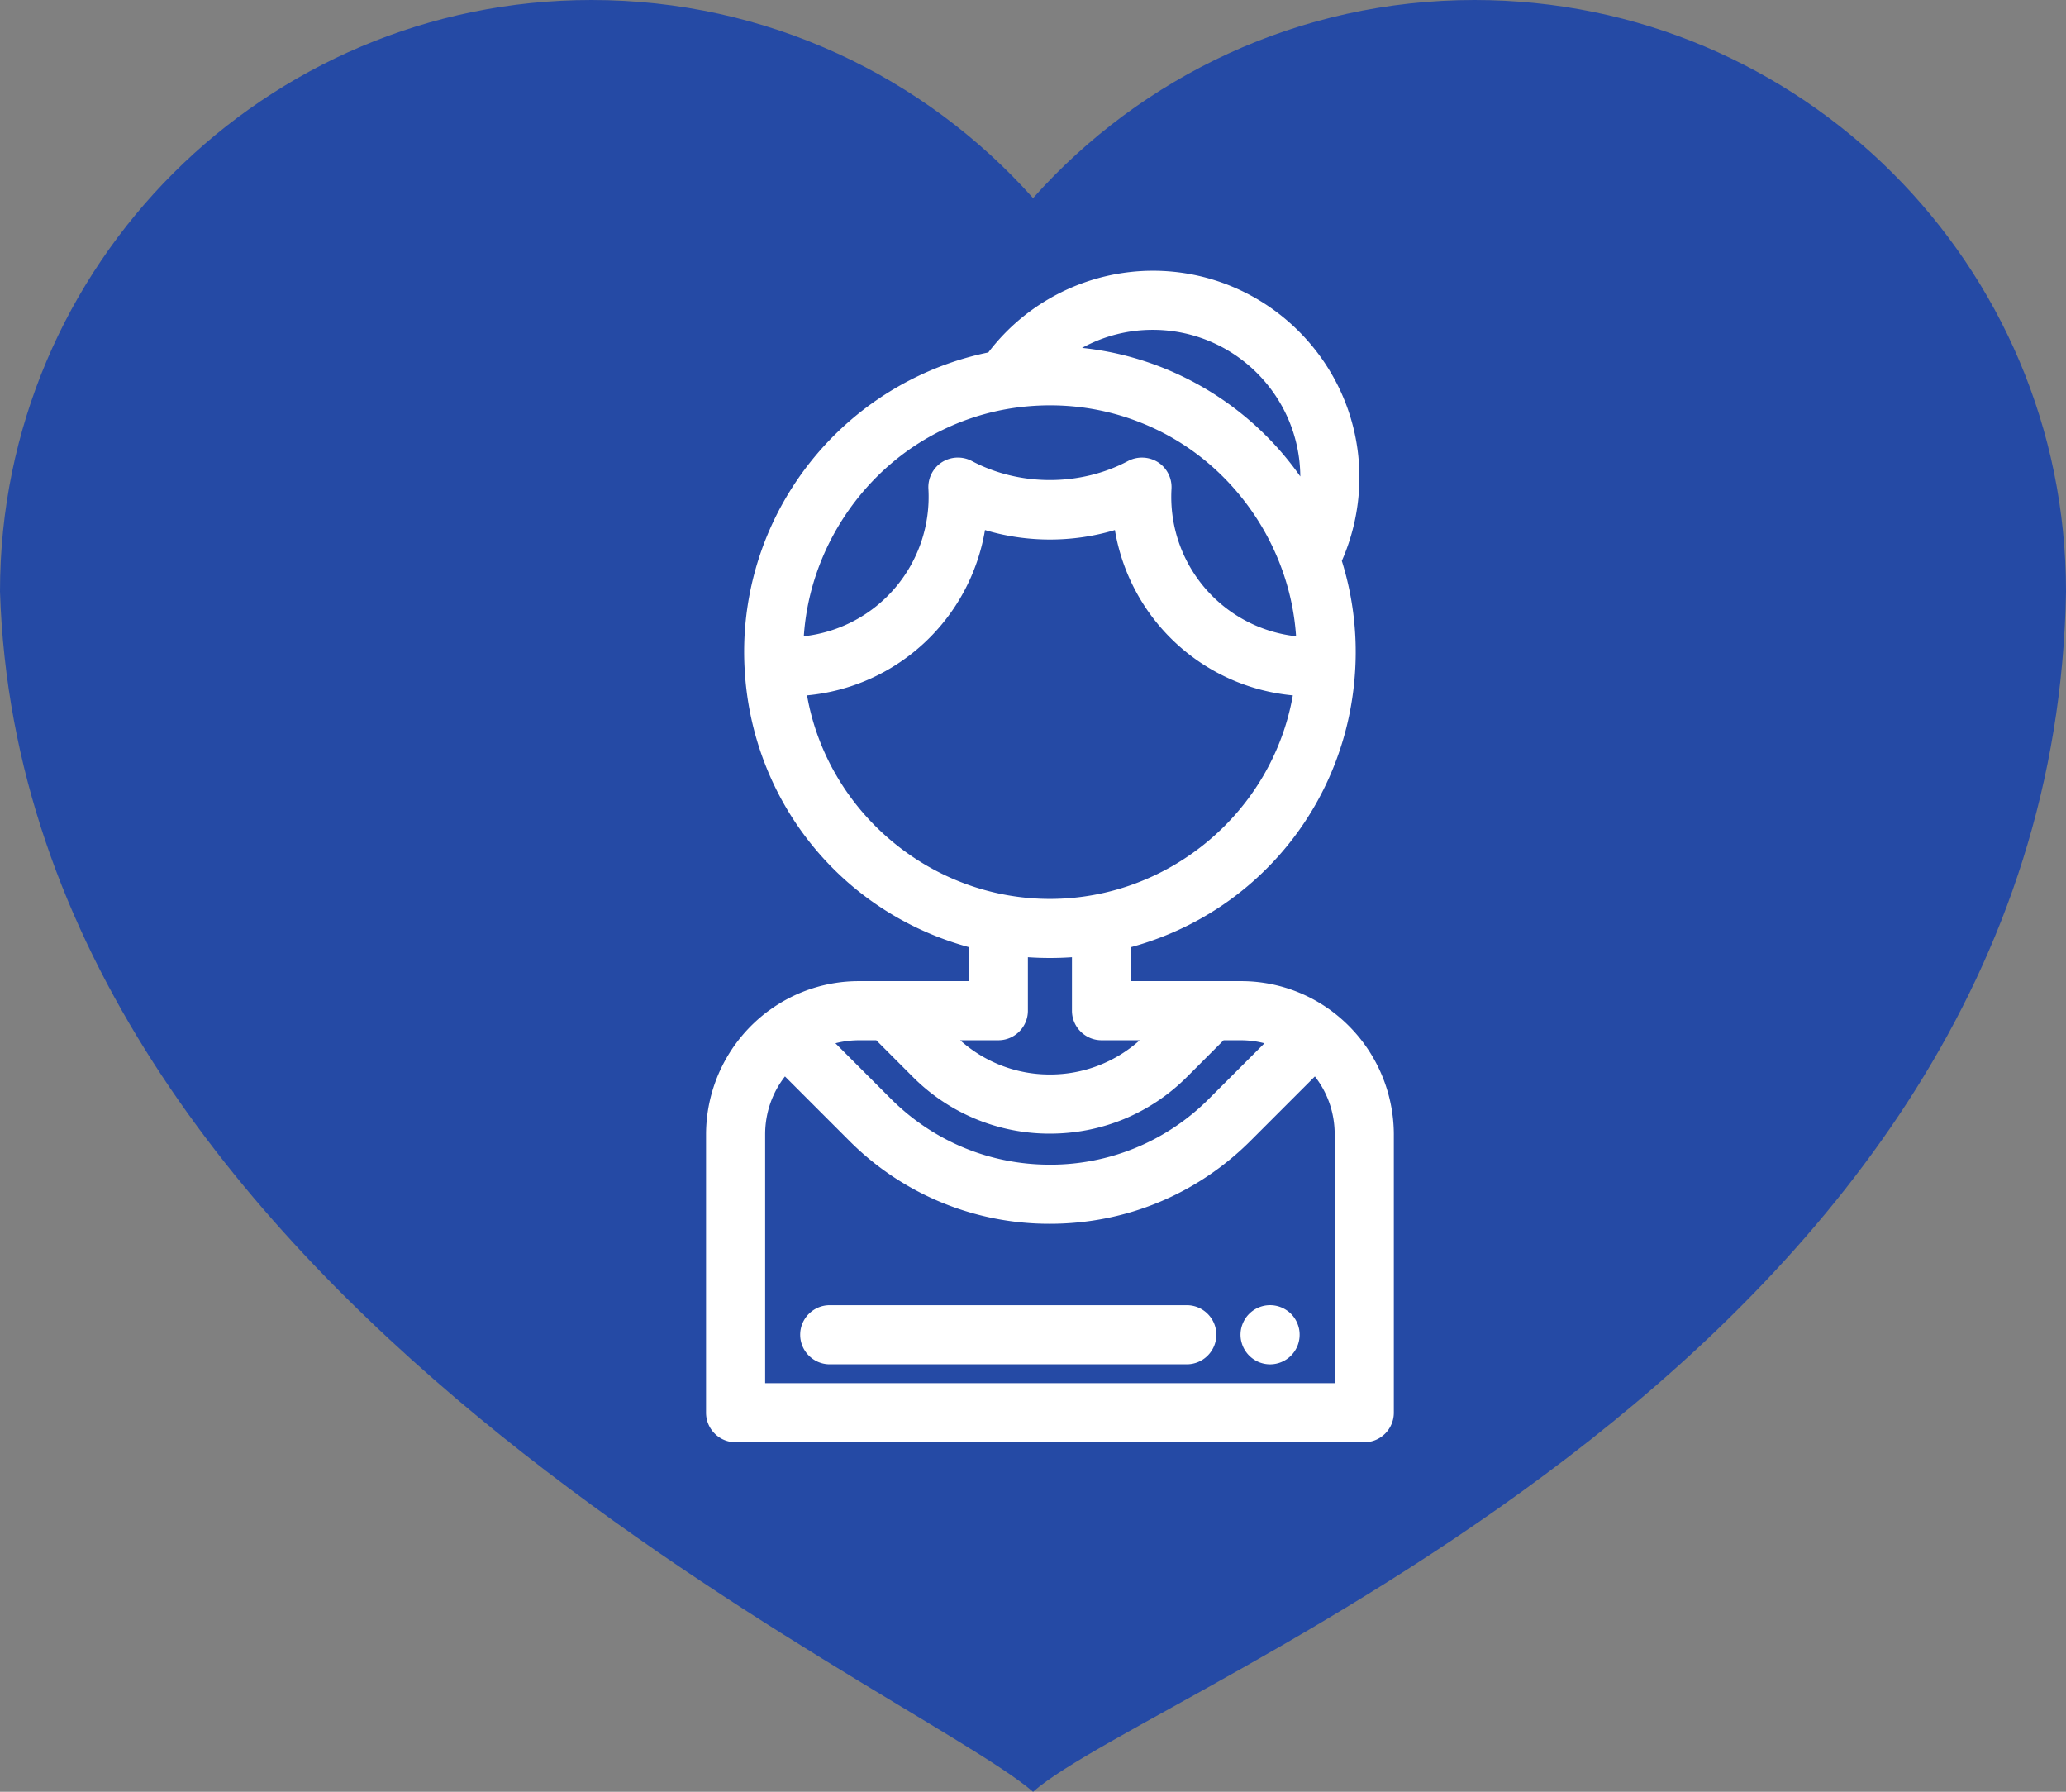 <?xml version="1.0" encoding="UTF-8" standalone="no"?>
<svg
   width="98.05"
   height="85.018"
   viewBox="0 0 98.05 85.018"
   version="1.1"
   id="svg125"
   sodipodi:docname="aqua-senior.svg"
   inkscape:version="1.2.2 (b0a8486541, 2022-12-01)"
   xmlns:inkscape="http://www.inkscape.org/namespaces/inkscape"
   xmlns:sodipodi="http://sodipodi.sourceforge.net/DTD/sodipodi-0.dtd"
   xmlns="http://www.w3.org/2000/svg"
   xmlns:svg="http://www.w3.org/2000/svg">
  <rect x="0" y="0" width="98.05" height="85.018" fill="#808080" stroke="none"/>
  <defs
     id="defs129">
    <defs
       id="defs52">
      <clipPath
         clipPathUnits="userSpaceOnUse"
         id="ha">
        <path
           d="M 0,841.89 H 595.276 V 0 H 0 Z"
           id="path49" />
      </clipPath>
    </defs>
  </defs>
  <sodipodi:namedview
     id="namedview127"
     pagecolor="#ffffff"
     bordercolor="#666666"
     borderopacity="1.0"
     inkscape:showpageshadow="2"
     inkscape:pageopacity="0.0"
     inkscape:pagecheckerboard="0"
     inkscape:deskcolor="#d1d1d1"
     showgrid="false"
     inkscape:zoom="1.4346505"
     inkscape:cx="40.776483"
     inkscape:cy="38.685381"
     inkscape:current-layer="svg125" />
  <path
     d="M 28.07,0 C 36.4,0 43.886,3.632 49.028,9.4 54.163,3.633 61.649,0 69.977,0 85.483,0 98.05,12.563 98.05,28.065 c -0.614,36.508 -43.277,51.881 -49.022,56.953 C 43.13,79.945 1.07,61.678 0,28.065 0,12.562 12.573,0 28.07,0"
     fill="#254aa5"
     id="path17" />
  <path
     d="m 58.982,63.871 a 1.424,1.424 0 0 0 0.759,0.758 1.396,1.396 0 0 0 1.072,0 1.42,1.42 0 0 0 0.459,-0.307 1.456,1.456 0 0 0 0.303,-0.457 1.418,1.418 0 0 0 0.078,-0.808 1.499,1.499 0 0 0 -0.08,-0.26 1.497,1.497 0 0 0 -0.129,-0.243 1.329,1.329 0 0 0 -0.386,-0.386 1.4,1.4 0 0 0 -2.076,0.627 1.389,1.389 0 0 0 -0.08,0.816 c 0.02,0.086 0.044,0.171 0.08,0.26 m -19.602,0.864 h 16.942 c 0.774,0 1.404,-0.63 1.404,-1.403 0,-0.773 -0.63,-1.402 -1.404,-1.402 H 39.38 c -0.774,0 -1.404,0.629 -1.404,1.402 0,0.773 0.63,1.403 1.404,1.403"
     fill="#ffffff"
     id="path19" />
  <path
     d="m 58.07,49.36 h 0.816 c 0.382,0 0.76,0.048 1.123,0.143 l -2.632,2.632 a 10.608,10.608 0 0 1 -7.549,3.128 c -2.85,0 -5.531,-1.111 -7.549,-3.128 l -2.63,-2.632 c 0.363,-0.095 0.739,-0.143 1.124,-0.143 h 0.814 l 1.731,1.734 a 9.152,9.152 0 0 0 6.51,2.696 c 2.46,0 4.771,-0.957 6.51,-2.696 z m -17.774,4.758 a 13.39,13.39 0 0 0 9.532,3.95 c 3.604,0 6.989,-1.403 9.533,-3.95 l 3.042,-3.042 c 0.609,0.778 0.94,1.74 0.94,2.746 v 11.808 h -27.03 v -11.808 c 0,-1.006 0.332,-1.969 0.941,-2.746 z m 6.451,-28.968 c 1.996,0.6 4.167,0.6 6.165,0 a 9.445,9.445 0 0 0 8.444,7.845 c -0.974,5.53 -5.868,9.658 -11.528,9.658 -5.658,0 -10.552,-4.128 -11.527,-9.658 a 9.446,9.446 0 0 0 8.446,-7.845 m 14.763,5.04 a 6.654,6.654 0 0 1 -5.912,-7 1.408,1.408 0 0 0 -0.644,-1.26 1.431,1.431 0 0 0 -1.418,-0.056 c -2.265,1.205 -5.149,1.205 -7.415,0 a 1.423,1.423 0 0 0 -1.415,0.055 1.407,1.407 0 0 0 -0.645,1.262 6.654,6.654 0 0 1 -5.913,6.999 c 0.276,-4.163 2.834,-7.98 6.6,-9.797 a 11.526,11.526 0 0 1 3.236,-1.016 12.047,12.047 0 0 1 1.844,-0.144 c 1.78,0 3.49,0.391 5.083,1.16 3.764,1.817 6.324,5.634 6.599,9.797 m -5.38,-12.324 a 14.374,14.374 0 0 0 -4.776,-1.359 6.948,6.948 0 0 1 3.357,-0.857 c 3.845,0 6.976,3.117 7,6.958 a 14.548,14.548 0 0 0 -5.581,-4.742 m -7.347,30.09 v -2.536 c 0.685,0.048 1.408,0.048 2.091,0 v 2.536 c 0,0.774 0.63,1.403 1.404,1.403 h 1.811 a 6.353,6.353 0 0 1 -4.26,1.625 6.349,6.349 0 0 1 -4.26,-1.625 h 1.811 c 0.774,0 1.403,-0.629 1.403,-1.403 m 14.44,0.035 -0.005,-0.003 v -0.001 l -0.046,-0.034 -0.039,-0.028 a 7.204,7.204 0 0 0 -4.247,-1.37 h -5.204 v -1.615 c 6.06,-1.656 10.322,-6.953 10.64,-13.27 a 14.5,14.5 0 0 0 -0.64,-5.056 9.899,9.899 0 0 0 0.834,-3.962 c 0,-5.407 -4.398,-9.806 -9.805,-9.806 a 9.836,9.836 0 0 0 -7.807,3.877 14.39,14.39 0 0 0 -3.377,1.143 14.555,14.555 0 0 0 -5.925,5.258 14.455,14.455 0 0 0 -2.266,8.556 c 0.316,6.307 4.58,11.604 10.641,13.26 v 1.615 h -5.204 a 7.209,7.209 0 0 0 -4.244,1.37 l -0.093,0.066 a 7.306,7.306 0 0 0 -2.928,5.83 v 13.209 c 0,0.775 0.63,1.404 1.404,1.404 h 29.835 c 0.773,0 1.403,-0.63 1.403,-1.404 v -13.208 a 7.311,7.311 0 0 0 -2.927,-5.83"
     fill="#ffffff"
     id="path21" />
</svg>
